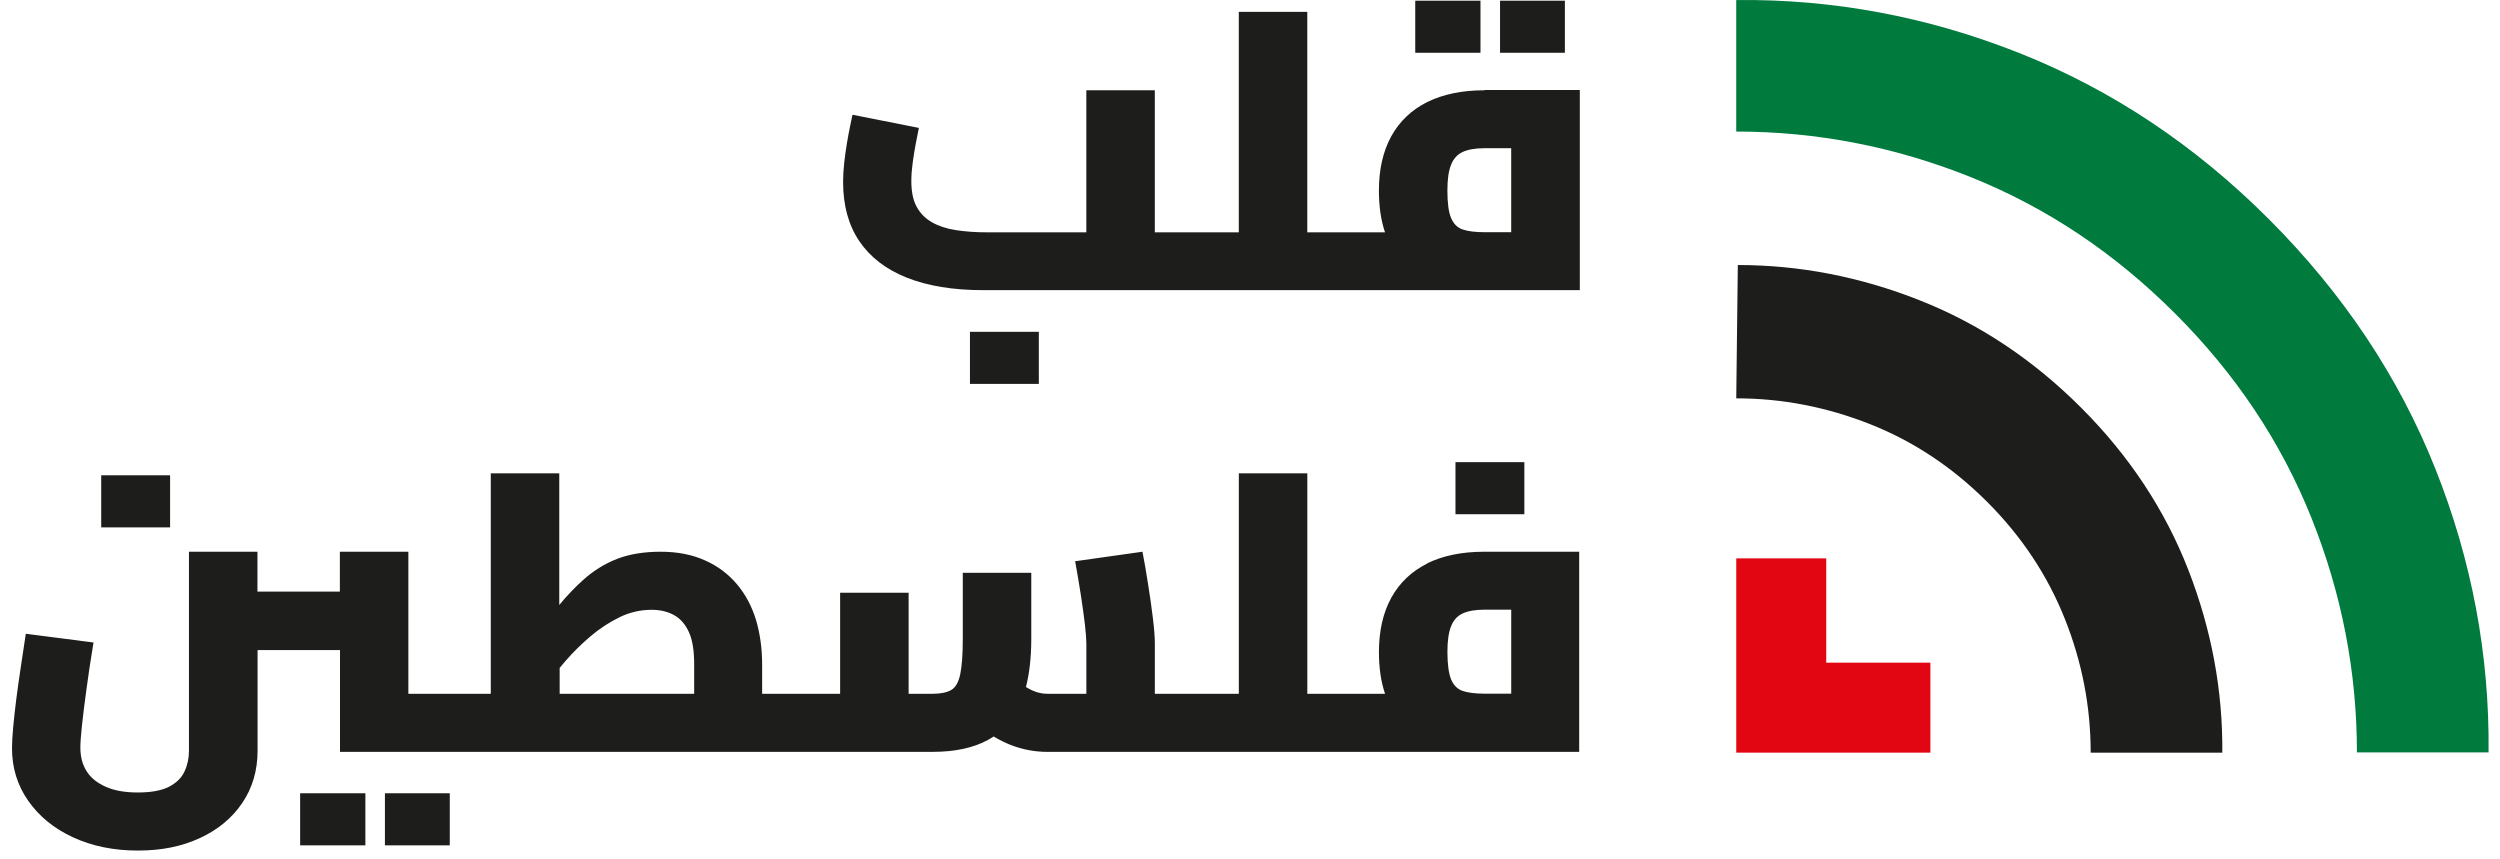 <svg width="192" height="66" viewBox="0 0 192 66" fill="none" xmlns="http://www.w3.org/2000/svg">
<path d="M133.344 30.584L133.464 20.354C138.204 20.354 142.854 21.253 147.434 23.064C152.014 24.873 156.144 27.623 159.834 31.314C163.524 35.004 166.264 39.154 168.054 43.743C169.844 48.343 170.714 53.023 170.674 57.803H160.564C160.564 54.273 159.904 50.843 158.574 47.514C157.244 44.184 155.264 41.194 152.614 38.544C149.964 35.894 146.974 33.904 143.644 32.584C140.314 31.264 136.884 30.593 133.354 30.593L133.344 30.584Z" fill="#1D1D1B"/>
<path d="M133.342 10.113V0.003C140.812 -0.077 148.072 1.283 155.132 4.093C162.192 6.903 168.582 11.153 174.272 16.853C179.962 22.553 184.222 28.933 187.032 35.993C189.842 43.053 191.202 50.323 191.122 57.783H181.012C181.012 51.603 179.852 45.603 177.522 39.783C175.192 33.963 171.702 28.723 167.042 24.073C162.382 19.413 157.152 15.923 151.332 13.593C145.512 11.263 139.512 10.103 133.332 10.103L133.342 10.113Z" fill="#007A3D"/>
<path d="M13.063 36.503H7.773V40.503H13.063V36.503Z" fill="#1D1D1B"/>
<path d="M28.061 60.923H23.051V64.923H28.061V60.923Z" fill="#1D1D1B"/>
<path d="M34.542 60.923H29.562V64.923H34.542V60.923Z" fill="#1D1D1B"/>
<path d="M109.622 43.273C108.412 43.873 107.492 44.753 106.852 45.903C106.222 47.053 105.902 48.443 105.902 50.073C105.902 51.303 106.062 52.373 106.372 53.283H100.402V36.353H95.142V53.283H88.692V49.403C88.692 48.933 88.642 48.293 88.542 47.473C88.442 46.663 88.322 45.783 88.172 44.863C88.032 43.933 87.882 43.103 87.742 42.373L82.572 43.103C82.732 44.003 82.882 44.873 83.012 45.713C83.142 46.563 83.242 47.303 83.322 47.963C83.392 48.613 83.432 49.093 83.432 49.403V53.283H80.432C80.062 53.283 79.702 53.203 79.342 53.053C79.152 52.973 78.972 52.873 78.792 52.763C79.062 51.713 79.202 50.483 79.202 49.063V43.993H73.942V49.063C73.942 50.283 73.872 51.193 73.742 51.803C73.612 52.403 73.382 52.803 73.052 52.993C72.722 53.183 72.242 53.283 71.612 53.283H69.782V45.523H64.522V53.283H58.532V51.023C58.532 49.803 58.372 48.663 58.062 47.613C57.742 46.563 57.252 45.643 56.592 44.863C55.932 44.083 55.112 43.463 54.132 43.033C53.152 42.593 52.022 42.373 50.742 42.373C49.462 42.373 48.342 42.553 47.392 42.923C46.442 43.293 45.572 43.833 44.782 44.543C44.172 45.093 43.552 45.733 42.952 46.463V36.353H37.692V53.283H31.362V42.373H26.102V45.433H19.772V42.373H14.512V57.653C14.512 58.223 14.402 58.753 14.172 59.243C13.952 59.733 13.552 60.123 12.982 60.423C12.412 60.713 11.602 60.863 10.572 60.863C9.612 60.863 8.802 60.723 8.142 60.433C7.482 60.143 6.982 59.753 6.662 59.243C6.332 58.733 6.172 58.123 6.172 57.413C6.172 57.043 6.212 56.493 6.292 55.743C6.372 55.003 6.482 54.083 6.632 52.993C6.772 51.903 6.962 50.683 7.182 49.343L1.982 48.673C1.862 49.493 1.732 50.333 1.602 51.193C1.472 52.063 1.352 52.893 1.252 53.683C1.152 54.473 1.072 55.203 1.012 55.853C0.952 56.503 0.922 57.043 0.922 57.473C0.922 58.963 1.332 60.303 2.162 61.493C2.992 62.683 4.132 63.623 5.602 64.303C7.072 64.983 8.732 65.323 10.582 65.323C12.432 65.323 13.962 65.003 15.352 64.363C16.742 63.723 17.822 62.823 18.602 61.673C19.382 60.523 19.782 59.183 19.782 57.653V49.923H26.112V57.743H71.622C73.352 57.743 74.772 57.433 75.882 56.823C76.032 56.743 76.172 56.653 76.312 56.563C76.732 56.813 77.162 57.033 77.622 57.213C78.552 57.573 79.482 57.743 80.422 57.743H121.282V42.373H113.982C112.272 42.373 110.812 42.673 109.592 43.273H109.622ZM42.982 51.293C43.122 51.123 43.272 50.953 43.422 50.773C44.002 50.103 44.642 49.473 45.332 48.883C46.022 48.293 46.772 47.803 47.562 47.413C48.352 47.023 49.182 46.833 50.042 46.833C50.692 46.833 51.262 46.963 51.752 47.233C52.242 47.493 52.622 47.933 52.902 48.533C53.182 49.133 53.312 49.963 53.312 51.023V53.283H42.982V51.303V51.293ZM112.332 53.063C111.922 52.923 111.632 52.623 111.442 52.173C111.262 51.723 111.162 51.023 111.162 50.063C111.162 49.223 111.252 48.573 111.442 48.103C111.622 47.633 111.922 47.303 112.332 47.113C112.742 46.923 113.302 46.823 114.012 46.823H116.062V53.273H114.012C113.302 53.273 112.742 53.203 112.332 53.063Z" fill="#1D1D1B"/>
<path d="M117.071 35.493H111.781V39.493H117.071V35.493Z" fill="#1D1D1B"/>
<path d="M79.782 25.483H74.492V29.483H79.782V25.483Z" fill="#1D1D1B"/>
<path d="M120.183 0.053H115.203V4.053H120.183V0.053Z" fill="#1D1D1B"/>
<path d="M114.01 6.933C112.3 6.933 110.84 7.233 109.62 7.833C108.41 8.433 107.49 9.313 106.85 10.463C106.22 11.613 105.9 13.003 105.9 14.633C105.9 15.863 106.06 16.933 106.37 17.843H100.4V0.913H95.14V17.843H88.69V6.933H83.43V17.843H75.79C74.91 17.843 74.12 17.783 73.41 17.673C72.7 17.563 72.09 17.363 71.58 17.073C71.07 16.783 70.68 16.393 70.4 15.883C70.12 15.373 69.99 14.713 69.99 13.893C69.99 13.443 70.03 12.963 70.1 12.453C70.17 11.943 70.25 11.453 70.34 10.983C70.43 10.513 70.51 10.123 70.57 9.823L65.47 8.813C65.43 9.013 65.37 9.303 65.29 9.683C65.21 10.063 65.13 10.493 65.05 10.963C64.97 11.443 64.9 11.943 64.84 12.463C64.78 12.983 64.75 13.483 64.75 13.973C64.75 15.763 65.16 17.283 65.99 18.513C66.82 19.743 68.03 20.683 69.64 21.323C71.25 21.963 73.2 22.283 75.48 22.283H121.33V6.913H114.03L114.01 6.933ZM112.33 17.623C111.92 17.483 111.63 17.183 111.44 16.733C111.25 16.283 111.16 15.583 111.16 14.623C111.16 13.783 111.25 13.133 111.44 12.663C111.62 12.193 111.92 11.863 112.33 11.673C112.74 11.483 113.3 11.383 114.01 11.383H116.06V17.833H114.01C113.3 17.833 112.74 17.763 112.33 17.623Z" fill="#1D1D1B"/>
<path d="M113.701 0.053H108.691V4.053H113.701V0.053Z" fill="#1D1D1B"/>
<path d="M148.254 57.803H133.344V42.883H140.254V50.893H148.254V57.803Z" fill="#E20613"/>
</svg>
